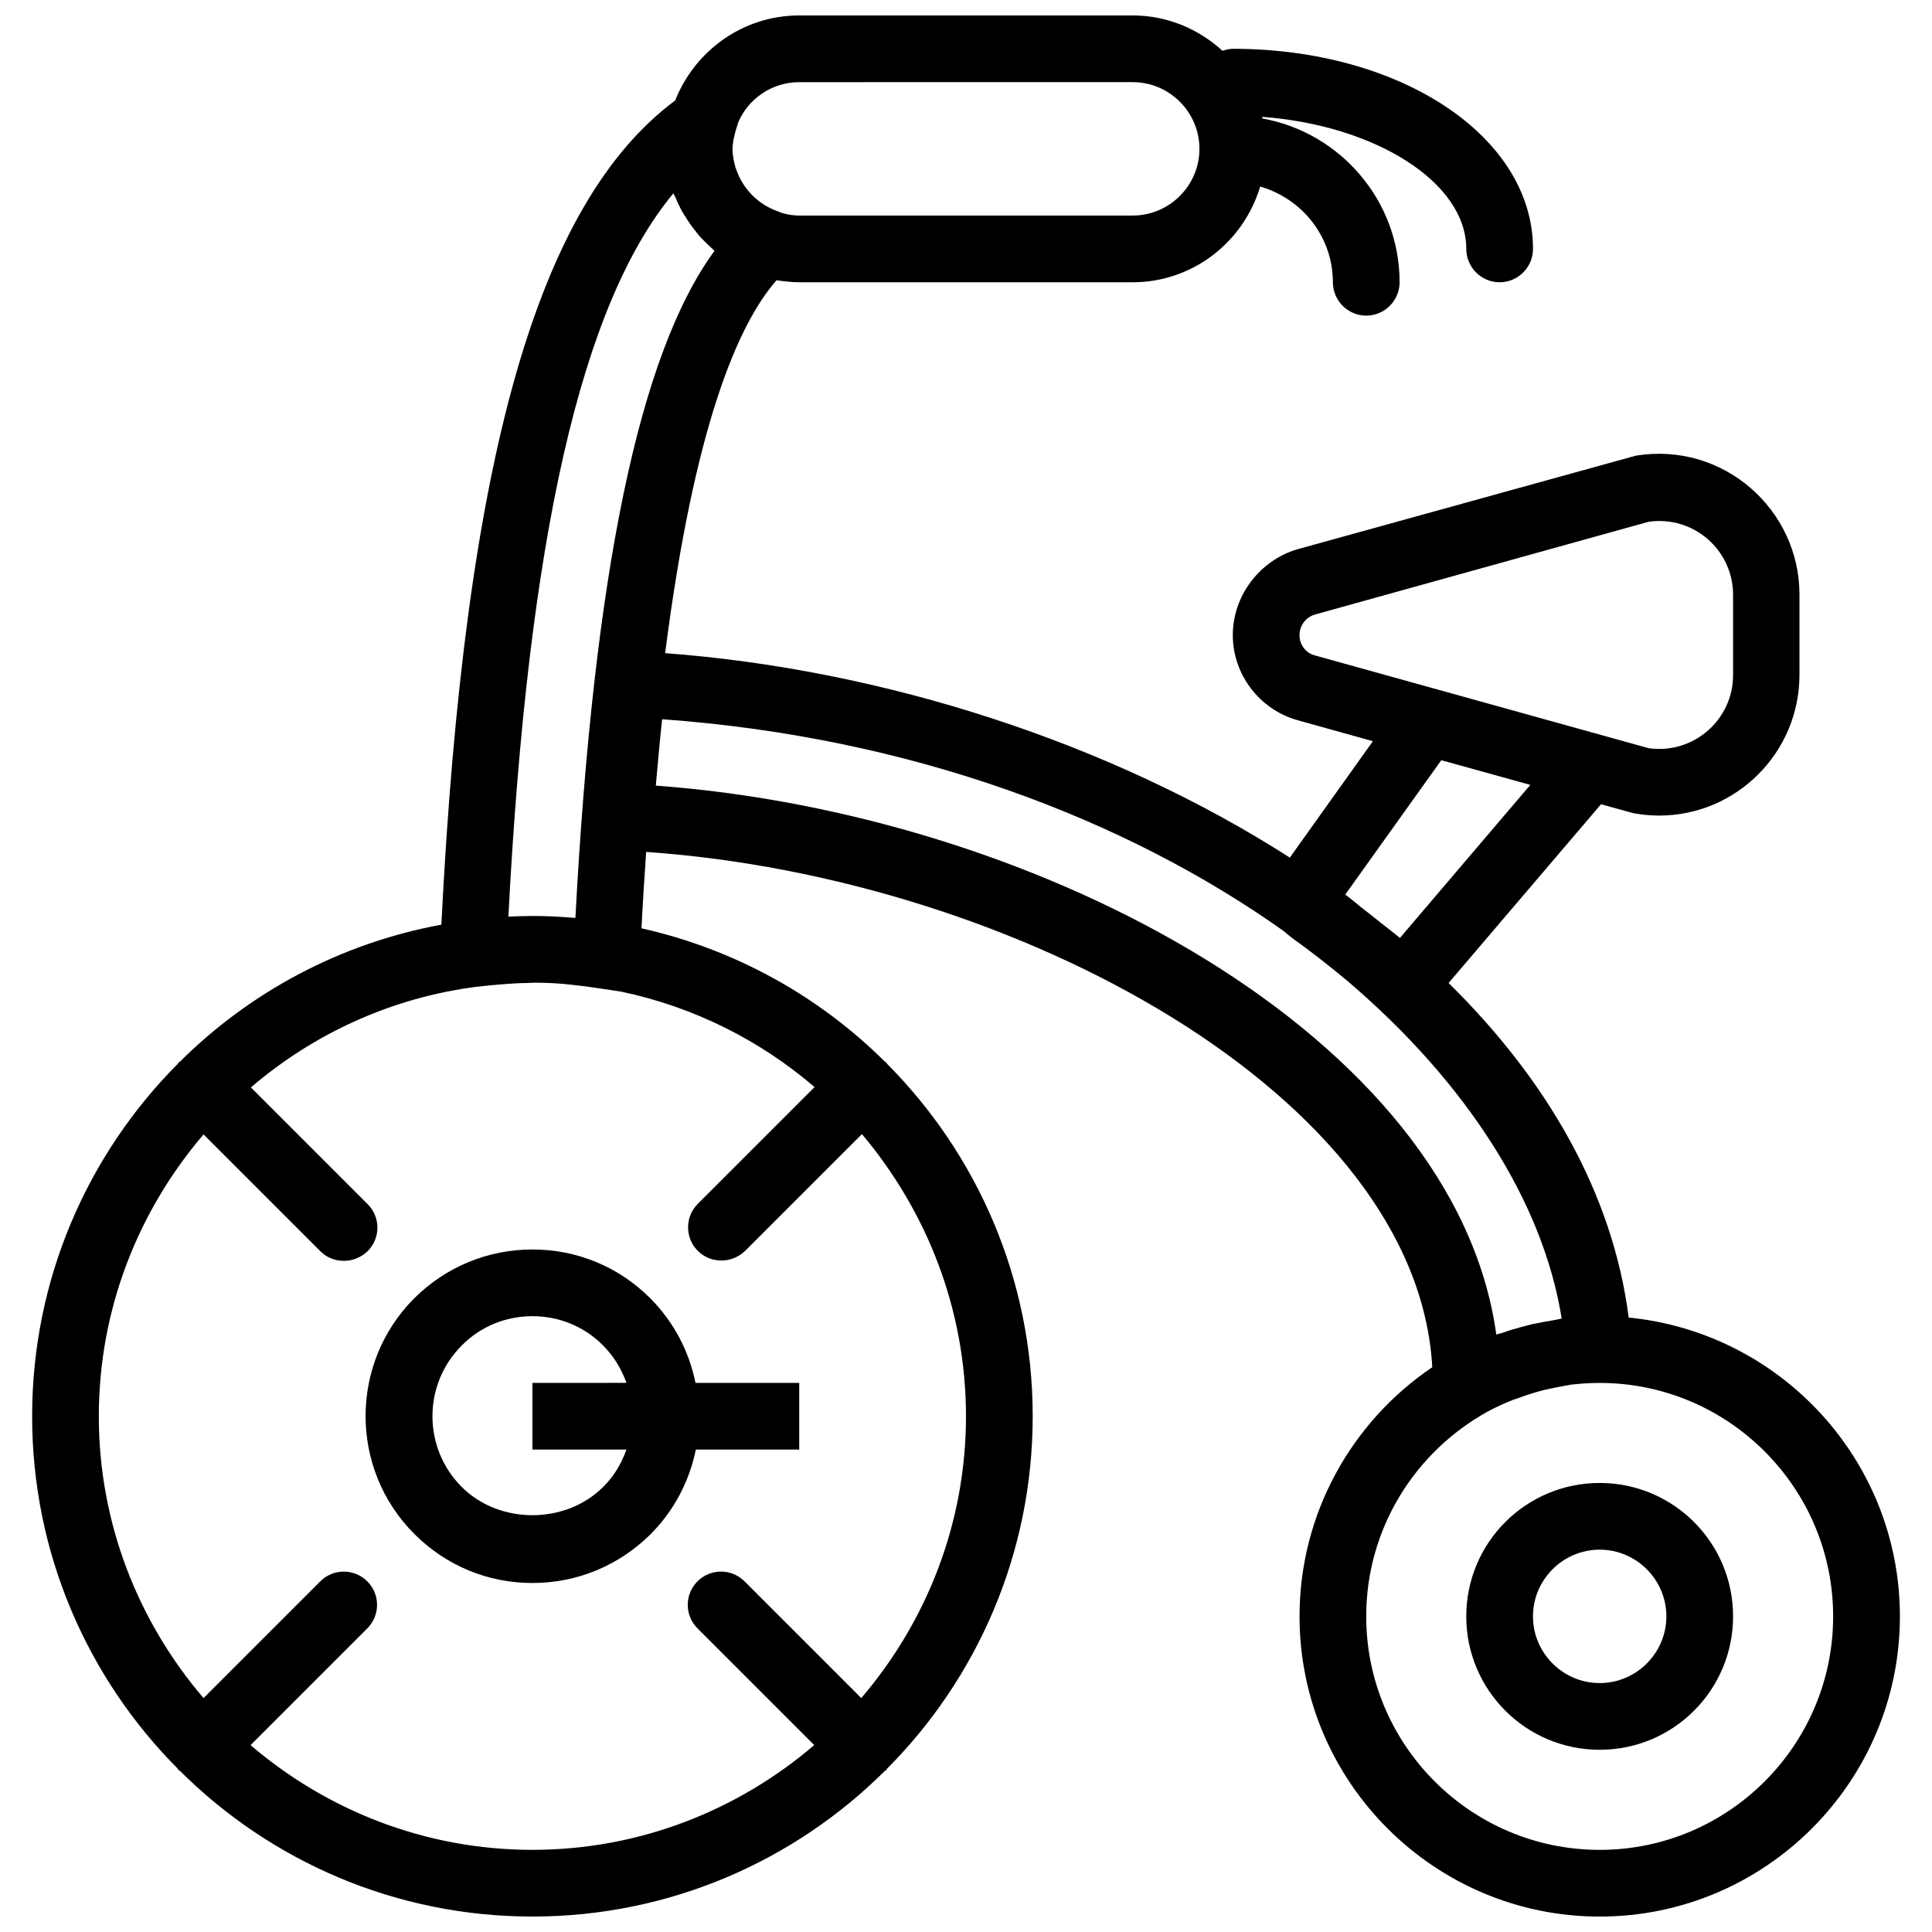 <?xml version="1.0" encoding="UTF-8"?>
<!-- Uploaded to: ICON Repo, www.svgrepo.com, Generator: ICON Repo Mixer Tools -->
<svg width="800px" height="800px" version="1.1" viewBox="144 144 512 512" xmlns="http://www.w3.org/2000/svg">
 <defs>
  <clipPath id="a">
   <path d="m152 148.09h496v503.81h-496z"/>
  </clipPath>
 </defs>
 <g clip-path="url(#a)">
  <path d="m575.62 493.16c-4.242-33.059-21.742-63.109-47.73-88.652l40.395-47.375 8.309 2.297 0.883 0.176c2.121 0.355 4.152 0.531 6.188 0.531 20.508 0 37.211-16.707 37.211-37.301v-21.301c0-22.539-20.242-40.57-43.398-36.77l-89.801 24.836c-9.898 3.008-16.973 12.285-16.973 22.715 0 10.43 7.07 19.711 17.148 22.539l19.977 5.57-22.008 30.848c-47.465-30.406-107.57-49.852-165.55-54.18 7.691-60.105 19.27-87.148 29.52-98.816 1.945 0.262 3.981 0.527 6.012 0.527h88.387c16 0 29.434-10.785 33.766-25.367 11.047 3.18 19.27 13.258 19.27 25.367 0 4.859 3.977 8.84 8.84 8.84 4.859 0 8.84-3.977 8.84-8.84 0-21.656-15.734-39.688-36.328-43.398 0-0.176-0.09-0.355-0.176-0.441 30.047 2.207 54.176 17.324 54.176 35 0 4.859 3.977 8.84 8.84 8.84 4.859 0 8.84-3.977 8.84-8.84 0-29.699-34.914-53.031-79.551-53.031-0.973 0-1.855 0.266-2.738 0.531-6.277-5.746-14.586-9.371-23.777-9.371h-88.387c-14.938 0-27.664 9.367-32.879 22.539-36.594 27.223-55.773 95.105-61.961 218.41-26.781 4.949-50.734 17.855-69.297 36.328-0.09 0.09-0.266 0.09-0.355 0.176-0.09 0.09-0.09 0.266-0.176 0.355-23.863 23.949-38.625 57.008-38.625 93.422 0 36.414 14.762 69.473 38.625 93.426 0.09 0.09 0.09 0.266 0.176 0.355 0.09 0.09 0.266 0.09 0.355 0.176 23.953 23.863 57.012 38.625 93.426 38.625s69.473-14.762 93.426-38.625c0.09-0.09 0.266-0.09 0.355-0.176 0.09-0.09 0.09-0.266 0.176-0.355 23.863-23.953 38.625-57.008 38.625-93.426 0-36.414-14.762-69.473-38.625-93.426-0.09-0.09-0.09-0.266-0.176-0.355-0.09-0.09-0.266-0.09-0.355-0.176-17.414-17.324-39.688-29.785-64.523-35.355 0.355-6.984 0.797-13.789 1.238-20.242 98.109 6.805 204.35 64.789 208.33 136.56-21.211 14.324-35.176 38.629-35.176 66.031 0 43.84 35.707 79.551 79.551 79.551 43.84 0 79.551-35.707 79.551-79.551-0.004-41.277-31.559-75.219-71.863-79.195zm-87.238-180.84c0-2.562 1.68-4.773 4.152-5.481l88.387-24.57c12.02-1.68 22.363 7.602 22.363 19.355v21.301c0 11.754-10.43 21.035-22.363 19.355l-88.387-24.57c-2.473-0.617-4.152-2.824-4.152-5.391zm-44.195-146.55c9.723 0 17.676 7.953 17.676 17.676 0 9.723-7.953 17.676-17.676 17.676l-88.387 0.004c-1.59 0-3.184-0.266-4.598-0.707l-1.148-0.441c-5.215-1.855-9.105-5.922-10.871-10.871-0.09-0.266-0.176-0.441-0.266-0.707-0.441-1.59-0.793-3.269-0.793-4.949 0-0.883 0.176-1.68 0.266-2.477 0.176-0.797 0.355-1.59 0.617-2.477l0.617-2.031c2.652-6.273 8.93-10.695 16.176-10.695zm-71.945 428.24-30.938-30.938c-3.445-3.445-9.016-3.445-12.461 0-3.445 3.445-3.445 9.016 0 12.461l30.938 30.938c-20.156 17.238-46.23 27.758-74.691 27.758s-54.535-10.52-74.688-27.754l30.938-30.938c3.445-3.445 3.445-9.016 0-12.461-3.445-3.445-9.016-3.445-12.461 0l-30.938 30.938c-17.238-20.156-27.754-46.23-27.754-74.691 0-28.461 10.52-54.535 27.754-74.688l30.938 30.938c1.77 1.77 3.977 2.562 6.277 2.562 2.297 0 4.508-0.883 6.277-2.562 3.445-3.445 3.445-9.016 0-12.461l-30.938-30.938c16.617-14.23 37.211-23.777 59.926-26.691h0.176c2.211-0.266 4.152-0.441 6.188-0.617 2.297-0.176 4.598-0.355 6.894-0.355 0.707 0 1.324-0.09 2.031-0.09 3.269 0 6.453 0.176 9.633 0.531 2.562 0.266 5.215 0.617 8.133 1.062l5.215 0.797c19.27 4.066 36.77 12.906 51.176 25.277l-30.938 30.938c-3.445 3.445-3.445 9.016 0 12.461 1.77 1.77 3.977 2.562 6.277 2.562 2.297 0 4.508-0.883 6.277-2.562l30.938-30.938c17.055 20.238 27.574 46.312 27.574 74.773 0 28.461-10.52 54.535-27.754 74.688zm-93.516-207.09c5.215-100.32 19.27-162.28 43.75-191.71 0.09 0.355 0.266 0.617 0.441 0.883 0.355 0.797 0.617 1.59 1.062 2.387 0.441 0.973 0.973 1.945 1.59 2.828 0.883 1.504 1.855 2.828 2.918 4.152 0.531 0.617 0.973 1.324 1.59 1.855 0.883 0.883 1.77 1.77 2.652 2.562 0.176 0.176 0.441 0.441 0.617 0.617-19.887 27.047-31.996 85.207-36.859 176.77-4.062-0.348-7.773-0.523-11.398-0.523-2.031 0-4.152 0.086-6.363 0.176zm221.77-5.836 25.457-35.621 23.598 6.539-34.559 40.57c-1.77-1.504-3.711-2.918-5.57-4.418-1.504-1.238-3.004-2.387-4.598-3.625-1.414-1.145-2.828-2.383-4.328-3.445zm40.039 116.59c-10.871-78.84-120.56-137.97-222.74-145.48 0.531-6.012 1.062-11.934 1.68-17.59 66.203 4.773 122.95 26.516 164.58 56.039 0.09 0.09 0.176 0.176 0.266 0.176 0.531 0.531 1.148 0.973 2.211 1.855 5.125 3.625 9.898 7.426 14.582 11.312 31.73 27.047 51.883 58.777 56.746 89.449-0.531 0.09-1.148 0.266-1.68 0.355-2.121 0.355-4.152 0.707-6.188 1.148-0.797 0.176-1.59 0.441-2.387 0.617-1.945 0.531-3.891 1.062-5.746 1.77-0.441 0.086-0.883 0.172-1.324 0.352zm27.398 136.56c-34.117 0-61.871-27.754-61.871-61.871 0-23.336 12.992-43.664 32.172-54.27 2.121-1.148 4.242-2.121 6.453-3.004 0.441-0.176 0.883-0.355 1.324-0.441 1.855-0.707 3.711-1.324 5.57-1.855 0.531-0.176 1.148-0.266 1.68-0.441 1.855-0.441 3.801-0.797 5.656-1.148 0.531-0.09 0.973-0.176 1.504-0.266 2.387-0.27 4.863-0.445 7.246-0.445h0.441c34.027 0.09 61.695 27.844 61.695 61.871 0 34.117-27.754 61.871-61.871 61.871z"/>
 </g>
 <path d="m567.93 537c-19.535 0-35.355 15.82-35.355 35.355 0 19.535 15.82 35.355 35.355 35.355s35.355-15.82 35.355-35.355c0-19.535-15.82-35.355-35.355-35.355zm0 53.031c-9.723 0-17.676-7.953-17.676-17.676 0-9.723 7.953-17.676 17.676-17.676s17.676 7.953 17.676 17.676c0.004 9.723-7.953 17.676-17.676 17.676z"/>
 <path d="m328.32 510.48c-1.68-8.219-5.656-16.086-12.02-22.449-8.309-8.312-19.359-12.906-31.203-12.906s-22.891 4.598-31.289 12.906c-17.234 17.234-17.234 45.254 0 62.488 8.398 8.395 19.445 12.992 31.289 12.992s22.891-4.598 31.289-12.906c6.363-6.363 10.34-14.23 12.02-22.449h27.402v-17.676zm-24.484 27.574c-9.988 9.988-27.488 9.988-37.477 0-10.34-10.34-10.34-27.137 0-37.477 4.949-5.035 11.668-7.777 18.738-7.777s13.789 2.738 18.738 7.777c2.918 2.918 4.859 6.277 6.188 9.898l-24.926 0.004v17.676h24.926c-1.324 3.625-3.269 7.07-6.188 9.898z"/>
</svg>